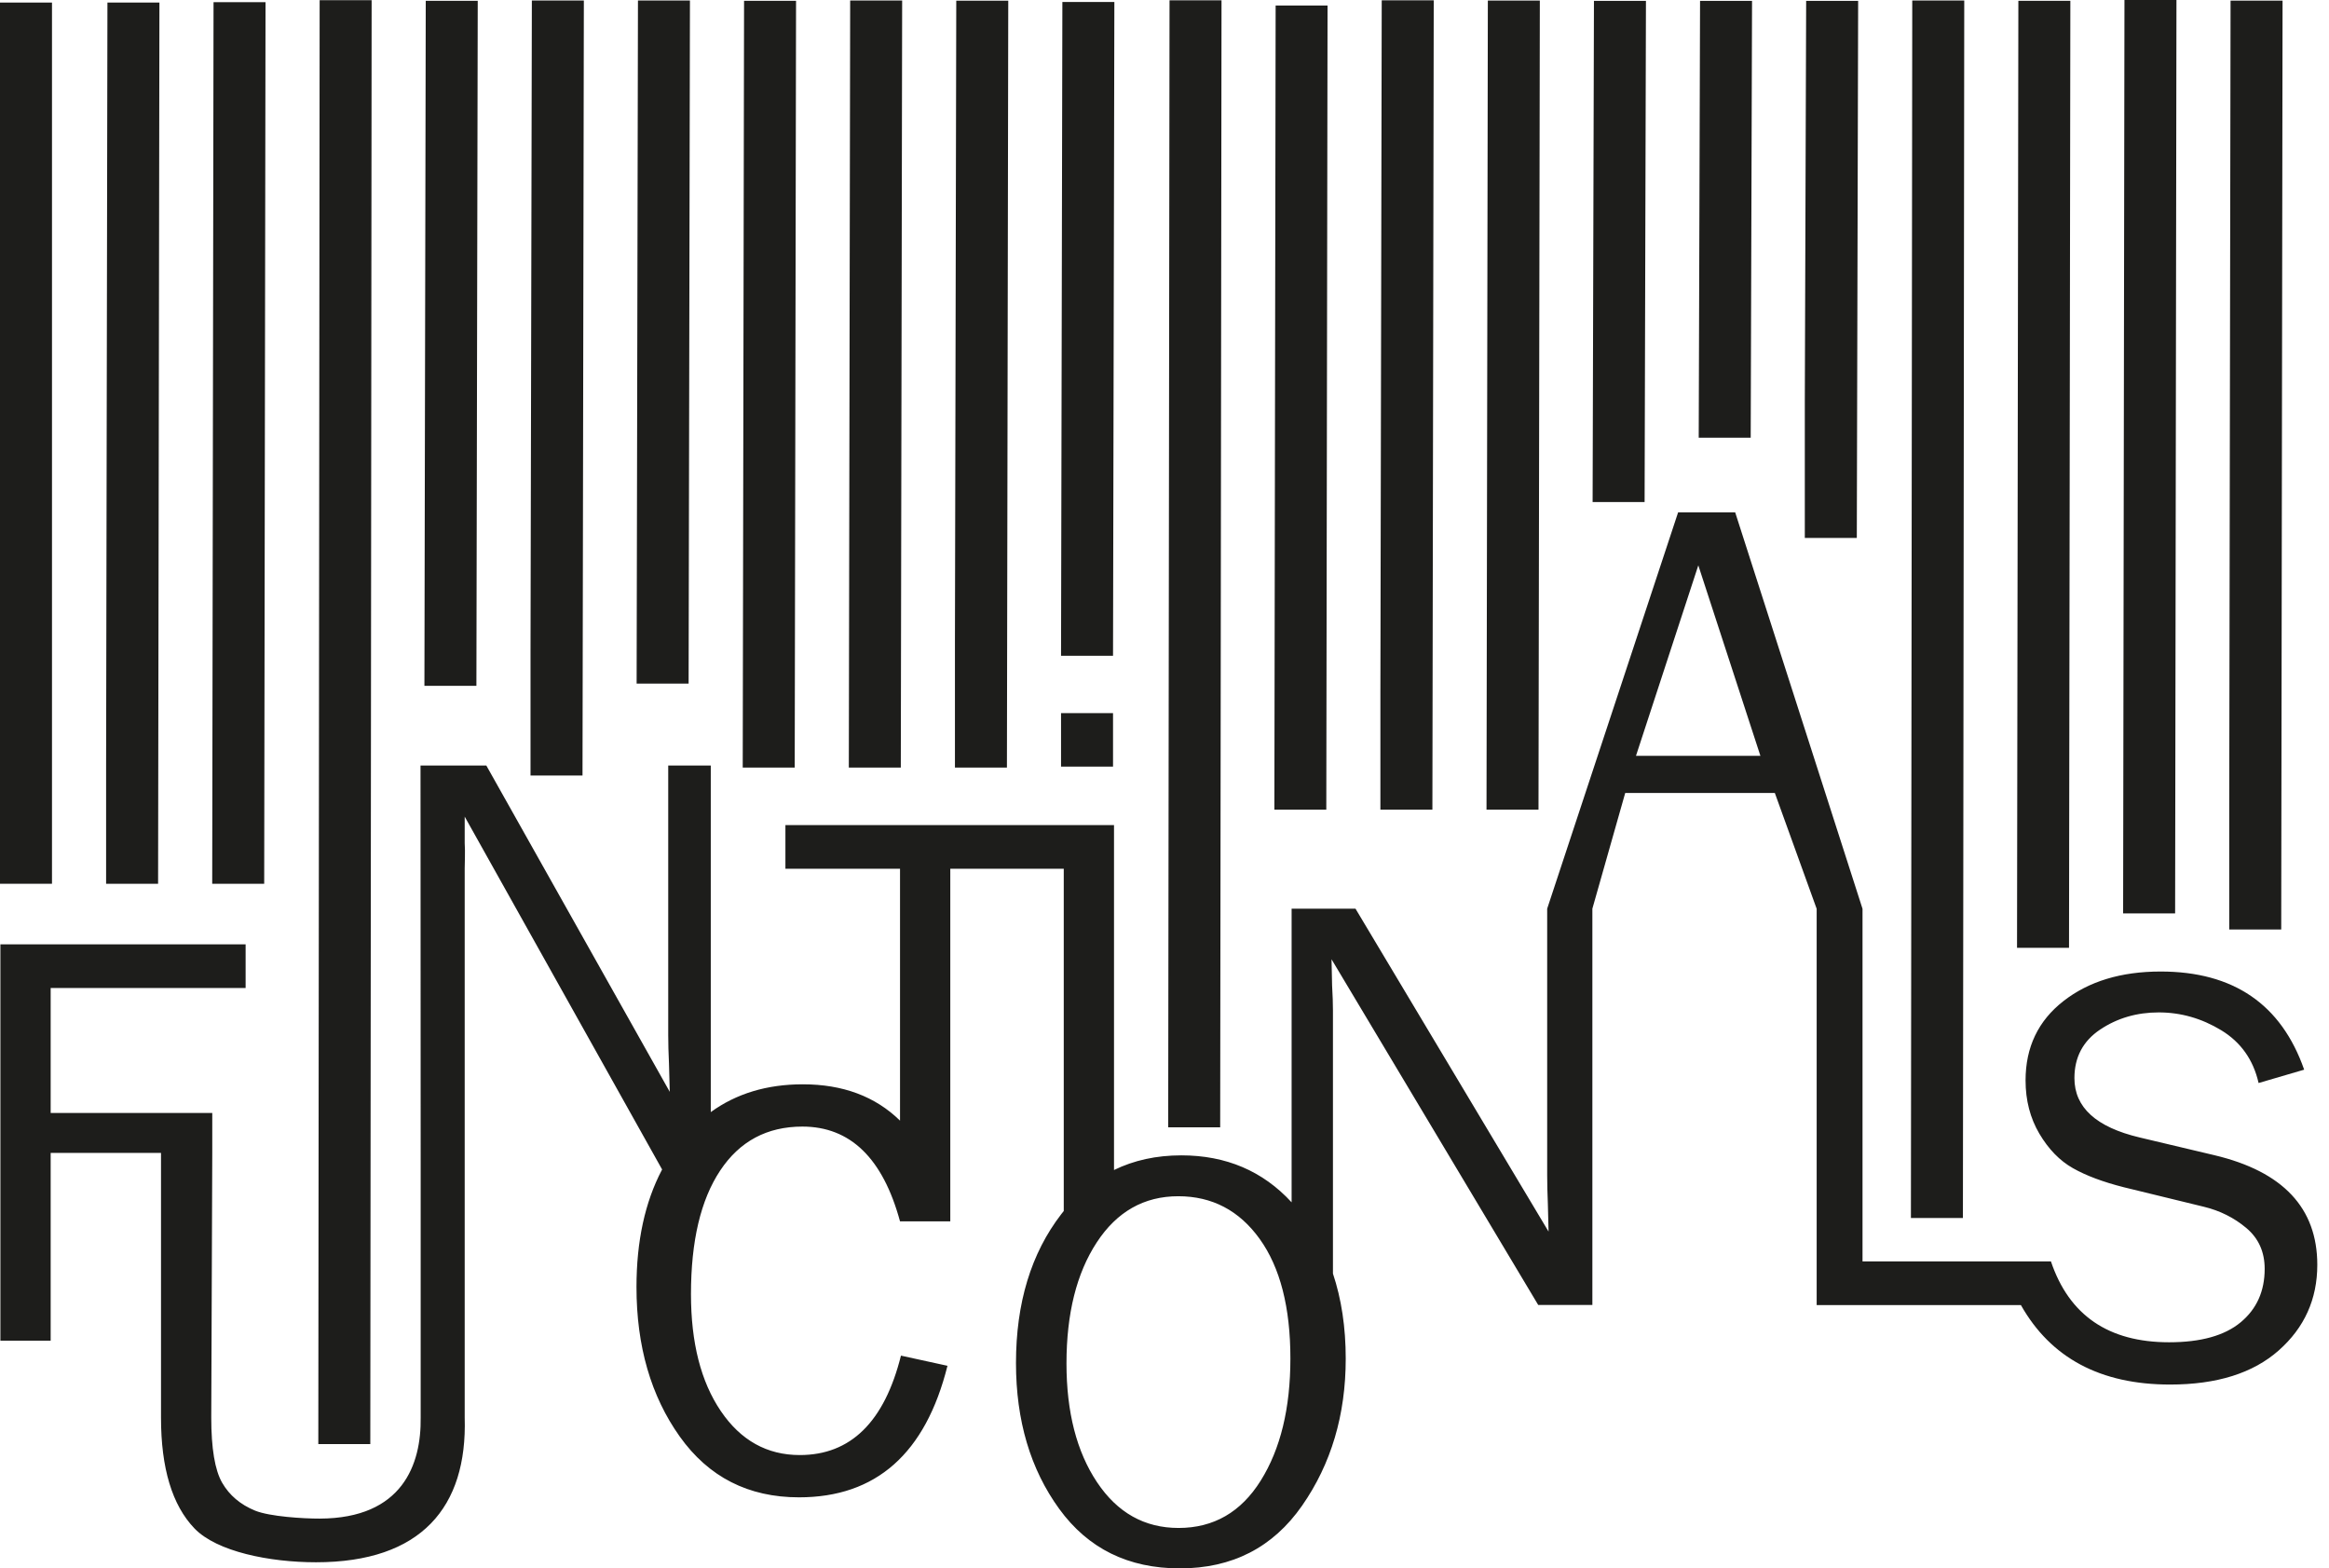 <svg xmlns="http://www.w3.org/2000/svg" xmlns:xlink="http://www.w3.org/1999/xlink" width="199px" height="134px" viewBox="0 0 199 134"><title>Logo kort</title><g id="Design-v2" stroke="none" stroke-width="1" fill="none" fill-rule="evenodd"><g id="_Styleguide" transform="translate(-861, 0)" fill="#1D1D1B"><g id="Logo-kort" transform="translate(861, 0)"><polygon id="Fill-1" points="0 0.219 0 65.505 0 75.507 4.442 75.507 4.442 0.219"></polygon><g id="Group-29" transform="translate(0.034, 0)"><path d="M139.751,64.577 L145.077,48.302 L150.383,64.577 L139.751,64.577 Z M100.669,130.546 C97.758,130.546 95.437,129.243 93.698,126.634 C91.96,124.027 91.091,120.645 91.091,116.489 C91.091,112.232 91.952,108.788 93.674,106.154 C95.395,103.521 97.718,102.204 100.644,102.204 C103.535,102.204 105.856,103.423 107.603,105.857 C109.348,108.291 110.223,111.694 110.223,116.065 C110.223,120.321 109.377,123.799 107.689,126.499 C106.002,129.197 103.661,130.546 100.669,130.546 Z M182.787,97.183 C179.074,96.304 177.214,94.616 177.214,92.113 C177.214,90.325 177.95,88.941 179.412,87.963 C180.875,86.985 182.544,86.498 184.415,86.498 C186.308,86.498 188.087,87.008 189.762,88.025 C191.435,89.043 192.498,90.545 192.95,92.531 L196.844,91.39 C194.887,85.801 190.799,83.005 184.579,83.005 C181.198,83.005 178.432,83.847 176.277,85.53 C174.118,87.213 173.039,89.472 173.039,92.306 C173.039,94.015 173.435,95.533 174.217,96.858 C175.001,98.185 175.957,99.167 177.085,99.806 C178.211,100.444 179.658,100.986 181.429,101.434 L188.282,103.105 C189.65,103.437 190.861,104.043 191.905,104.921 C192.95,105.802 193.47,106.964 193.47,108.409 C193.47,110.316 192.787,111.839 191.416,112.976 C190.047,114.114 188.01,114.681 185.303,114.681 C180.126,114.681 176.759,112.379 175.208,107.774 L159.108,107.774 L159.108,77.646 L148.228,43.777 L143.351,43.777 L132.164,77.636 L132.164,100.416 C132.164,101.127 132.183,101.945 132.222,102.871 L132.282,105.225 L115.786,77.636 L110.327,77.636 L110.327,102.725 C107.868,100.049 104.724,98.711 100.903,98.711 C98.775,98.711 96.856,99.129 95.147,99.966 L95.152,99.963 L95.152,70.492 L90.858,70.492 L67.075,70.492 L67.075,74.223 L76.868,74.223 L76.868,95.744 C74.753,93.676 71.985,92.641 68.564,92.641 C65.502,92.641 62.881,93.433 60.698,95.015 L60.698,65.404 L57.062,65.404 L57.062,88.426 C57.062,89.143 57.084,89.97 57.128,90.904 L57.193,93.284 L41.519,65.404 L35.897,65.404 L35.91,99.62 L35.91,121.117 C35.966,125.102 34.37,129.725 27.284,129.746 C25.912,129.75 23.015,129.577 21.761,129.065 C20.504,128.55 19.566,127.755 18.946,126.68 C18.328,125.604 18.017,123.749 18.017,121.117 L18.103,98.504 L18.103,95.092 L4.295,95.092 L4.295,84.414 L20.953,84.414 L20.953,80.683 L0,80.683 L0,114.542 L4.295,114.542 L4.295,98.504 L13.723,98.504 L13.723,121.121 C13.723,125.443 14.676,128.597 16.582,130.585 C18.488,132.572 23.003,133.477 26.966,133.477 C35.966,133.477 39.902,128.766 39.672,121.121 L39.672,99.62 L39.672,99.588 L39.672,74.187 C39.672,73.601 39.723,72.882 39.672,72.028 L39.672,69.771 L56.54,99.919 L56.521,99.954 C55.073,102.712 54.35,106.048 54.35,109.963 C54.35,115.016 55.583,119.273 58.048,122.736 C60.513,126.197 63.909,127.929 68.238,127.929 C74.822,127.929 79.051,124.183 80.922,116.691 L76.948,115.822 C75.532,121.486 72.649,124.317 68.303,124.317 C65.503,124.317 63.255,123.064 61.555,120.558 C59.855,118.052 59.006,114.724 59.006,110.571 C59.006,106.037 59.836,102.519 61.499,100.013 C63.161,97.508 65.503,96.253 68.526,96.253 C72.617,96.253 75.399,98.951 76.868,104.351 L81.163,104.351 L81.163,74.223 L90.858,74.223 L90.858,103.417 L90.858,103.467 C90.787,103.554 90.718,103.642 90.648,103.732 C88.068,107.079 86.776,111.32 86.776,116.455 C86.776,121.375 88.01,125.531 90.473,128.919 C92.935,132.308 96.37,134 100.776,134 C105.25,134 108.73,132.216 111.219,128.645 C113.706,125.076 114.951,120.888 114.951,116.082 C114.951,113.407 114.585,110.978 113.852,108.793 L113.859,108.817 L113.859,86.327 C113.859,85.748 113.835,85.035 113.786,84.192 L113.738,81.958 L131.399,111.495 L136.025,111.495 L136.025,77.636 L138.831,67.752 L151.616,67.752 L155.19,77.646 L155.19,111.505 L172.642,111.505 C175.198,116.031 179.447,118.293 185.387,118.293 C189.38,118.293 192.474,117.322 194.674,115.375 C196.869,113.431 197.966,110.992 197.966,108.063 C197.966,103.213 195.036,100.091 189.181,98.7 L182.787,97.183 Z" id="Fill-2"></path><polygon id="Fill-4" points="9.032 65.505 9.032 75.507 13.474 75.507 13.588 0.219 9.146 0.219"></polygon><polygon id="Fill-7" points="18.098 75.507 22.54 75.507 22.654 0.184 18.212 0.184"></polygon><polygon id="Fill-9" points="27.164 123.38 31.606 123.38 31.72 0.015 27.278 0.015"></polygon><polygon id="Fill-10" points="36.23 58.598 40.672 58.598 40.786 0.069 36.344 0.069"></polygon><polygon id="Fill-11" points="45.296 55.663 45.296 66.257 49.738 66.257 49.853 0.041 45.41 0.041"></polygon><polygon id="Fill-12" points="54.362 58.405 58.804 58.405 58.918 0.043 54.476 0.043"></polygon><polygon id="Fill-13" points="63.428 65.58 67.87 65.58 67.984 0.07 63.542 0.07"></polygon><polygon id="Fill-14" points="72.493 65.58 76.935 65.58 77.05 0.042 72.608 0.042"></polygon><polygon id="Fill-15" points="81.56 54.958 81.56 65.579 86.002 65.579 86.116 0.06 81.674 0.06"></polygon><polygon id="Fill-16" points="99.782 96.315 104.224 96.315 104.338 0.029 99.896 0.029"></polygon><polygon id="Fill-17" points="113.291 69.17 108.854 69.17 108.962 0.473 113.398 0.473"></polygon><polygon id="Fill-18" points="117.913 59.169 117.913 69.17 122.356 69.17 122.471 0.029 118.027 0.029"></polygon><polygon id="Fill-19" points="126.98 69.171 131.422 69.171 131.536 0.047 127.094 0.047"></polygon><polygon id="Fill-20" points="136.046 42.893 140.488 42.893 140.603 0.074 136.16 0.074"></polygon><polygon id="Fill-21" points="145.112 37.396 149.554 37.396 149.668 0.076 145.226 0.076"></polygon><polygon id="Fill-22" points="154.177 34.401 154.177 45.96 158.62 45.96 158.734 0.074 154.292 0.074"></polygon><polygon id="Fill-23" points="163.243 104.065 167.686 104.065 167.8 0.042 163.357 0.042"></polygon><polygon id="Fill-24" points="172.31 80.982 176.752 80.982 176.866 0.067 172.424 0.067"></polygon><polygon id="Fill-25" points="181.375 78.039 185.818 78.039 185.932 -1.73280326e-14 181.489 -1.73280326e-14"></polygon><polygon id="Fill-26" points="190.441 69.301 190.441 79.413 194.884 79.413 194.998 0.054 190.555 0.054"></polygon><polygon id="Fill-27" points="90.626 56.026 95.068 56.026 95.182 0.169 90.74 0.169"></polygon><polygon id="Fill-28" points="90.626 65.497 95.068 65.497 95.068 60.928 90.626 60.928"></polygon></g></g></g></g></svg>